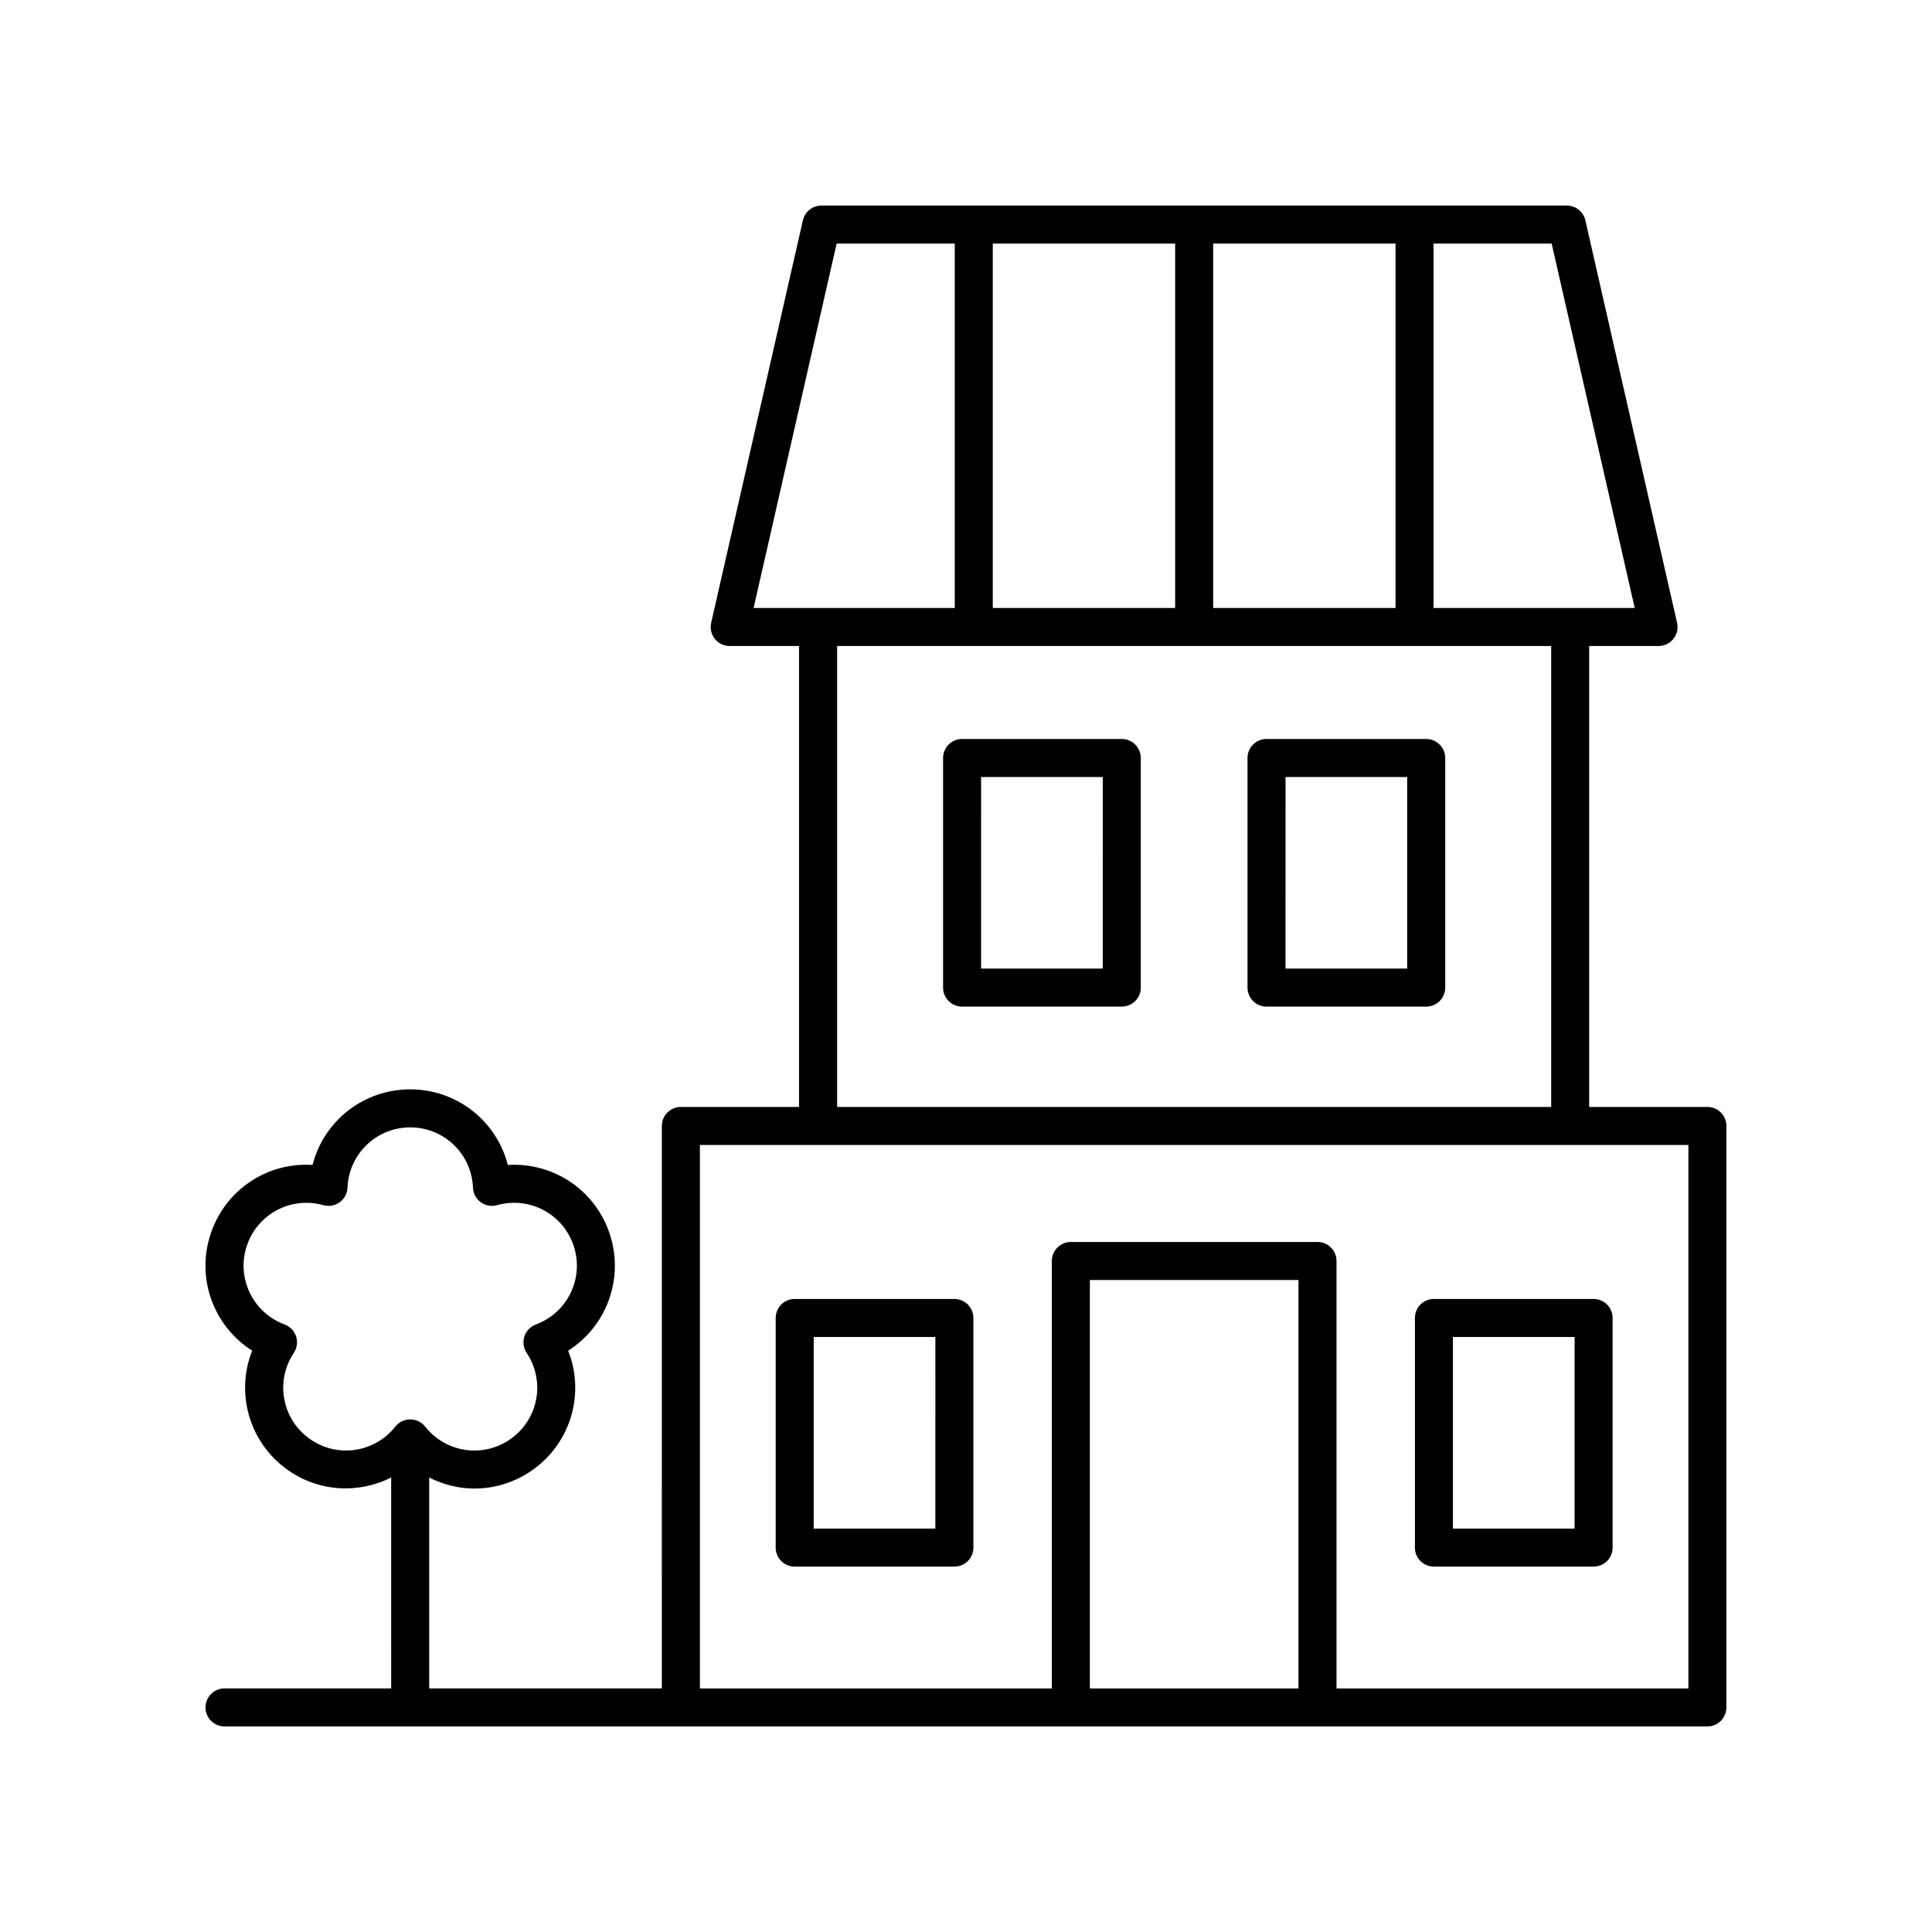 <?xml version="1.0" encoding="UTF-8"?>
<!-- The Best Svg Icon site in the world: iconSvg.co, Visit us! https://iconsvg.co -->
<svg fill="#000000" width="800px" height="800px" version="1.1" viewBox="144 144 512 512" xmlns="http://www.w3.org/2000/svg">
 <g>
  <path d="m441.28 339.84h-42.316c-2.785 0-5.039 2.254-5.039 5.039v60.844c0 2.781 2.254 5.039 5.039 5.039h42.316c2.785 0 5.039-2.254 5.039-5.039v-60.844c0-2.781-2.254-5.039-5.039-5.039zm-5.039 60.848h-32.242l0.004-50.77h32.242z"/>
  <path d="m521.96 339.84h-42.32c-2.785 0-5.039 2.254-5.039 5.039v60.844c0 2.781 2.254 5.039 5.039 5.039h42.32c2.785 0 5.039-2.254 5.039-5.039v-60.844c0-2.781-2.254-5.039-5.039-5.039zm-5.039 60.848h-32.246l0.004-50.77h32.246z"/>
  <path d="m396.92 488.24h-42.316c-2.785 0-5.039 2.254-5.039 5.039v60.848c0 2.781 2.254 5.039 5.039 5.039h42.316c2.785 0 5.039-2.254 5.039-5.039v-60.848c0-2.781-2.254-5.039-5.039-5.039zm-5.039 60.848h-32.242l0.004-50.77h32.242z"/>
  <path d="m566.32 488.24h-42.316c-2.785 0-5.039 2.254-5.039 5.039v60.848c0 2.781 2.254 5.039 5.039 5.039h42.316c2.785 0 5.039-2.254 5.039-5.039v-60.848c0-2.781-2.254-5.039-5.039-5.039zm-5.039 60.848h-32.242l0.004-50.77h32.242z"/>
  <path d="m596.48 437.35h-31.332v-122.15h18.383c1.535 0 2.981-0.699 3.938-1.898 0.961-1.199 1.32-2.766 0.973-4.262l-24.305-106.65c-0.523-2.289-2.559-3.914-4.91-3.914h-197.54c-2.352 0-4.387 1.625-4.91 3.918l-24.309 106.65c-0.344 1.492 0.016 3.062 0.969 4.262 0.961 1.199 2.406 1.898 3.941 1.898h18.383v122.15h-31.324c-2.785 0-5.039 2.254-5.039 5.039l-0.004 149.05h-61.652v-55.887c3.738 1.883 7.828 2.926 11.969 2.926 5.453 0 10.953-1.672 15.703-5.125 10.07-7.316 13.57-20.297 9.152-31.418 10.109-6.406 14.906-18.961 11.066-30.801-3.844-11.832-15.035-19.145-27.055-18.414-2.965-11.594-13.426-20.035-25.875-20.035-12.449 0-22.906 8.441-25.875 20.035-11.988-0.785-23.203 6.582-27.051 18.414-3.848 11.836 0.949 24.395 11.059 30.801-4.418 11.125-0.914 24.102 9.156 31.418 8.359 6.074 19.008 6.559 27.672 2.199l0.004 55.887h-44.164c-2.785 0-5.039 2.254-5.039 5.039 0 2.781 2.254 5.039 5.039 5.039h392.97c2.785 0 5.039-2.254 5.039-5.039v-154.1c0-2.781-2.254-5.039-5.039-5.039zm-370.55 87.859c-7.246-5.262-9.027-15.23-4.062-22.691 0.855-1.281 1.078-2.883 0.602-4.348-0.477-1.465-1.594-2.629-3.039-3.168-8.402-3.121-12.82-12.23-10.051-20.746 2.769-8.52 11.711-13.277 20.324-10.875 1.484 0.418 3.07 0.129 4.32-0.773 1.246-0.906 2.008-2.328 2.07-3.871 0.367-8.953 7.672-15.969 16.625-15.969s16.254 7.016 16.625 15.969c0.062 1.539 0.828 2.965 2.07 3.871 1.246 0.906 2.828 1.191 4.32 0.773 8.613-2.418 17.559 2.359 20.328 10.875 2.766 8.516-1.652 17.629-10.051 20.746-1.445 0.535-2.562 1.703-3.039 3.168-0.477 1.465-0.254 3.066 0.594 4.348 4.969 7.465 3.184 17.43-4.059 22.695-7.242 5.266-17.27 3.883-22.84-3.148-0.953-1.207-2.41-1.91-3.949-1.91s-2.996 0.703-3.949 1.91c-5.57 7.023-15.605 8.41-22.84 3.144zm351.29-220.08h-53.316v-96.574h31.305zm-170.12 0v-96.574h48.328v96.574zm58.406-96.574h48.328v96.574h-48.328zm-99.785 0h31.301v96.574h-53.312zm0.129 106.65h189.23v122.15h-189.23zm122.26 276.25h-55.285v-108.24h55.285zm10.078 0v-113.28c0-2.781-2.254-5.039-5.039-5.039h-65.363c-2.785 0-5.039 2.254-5.039 5.039v113.28h-93.262v-144.02h261.96v144.02z"/>
 </g>
</svg>